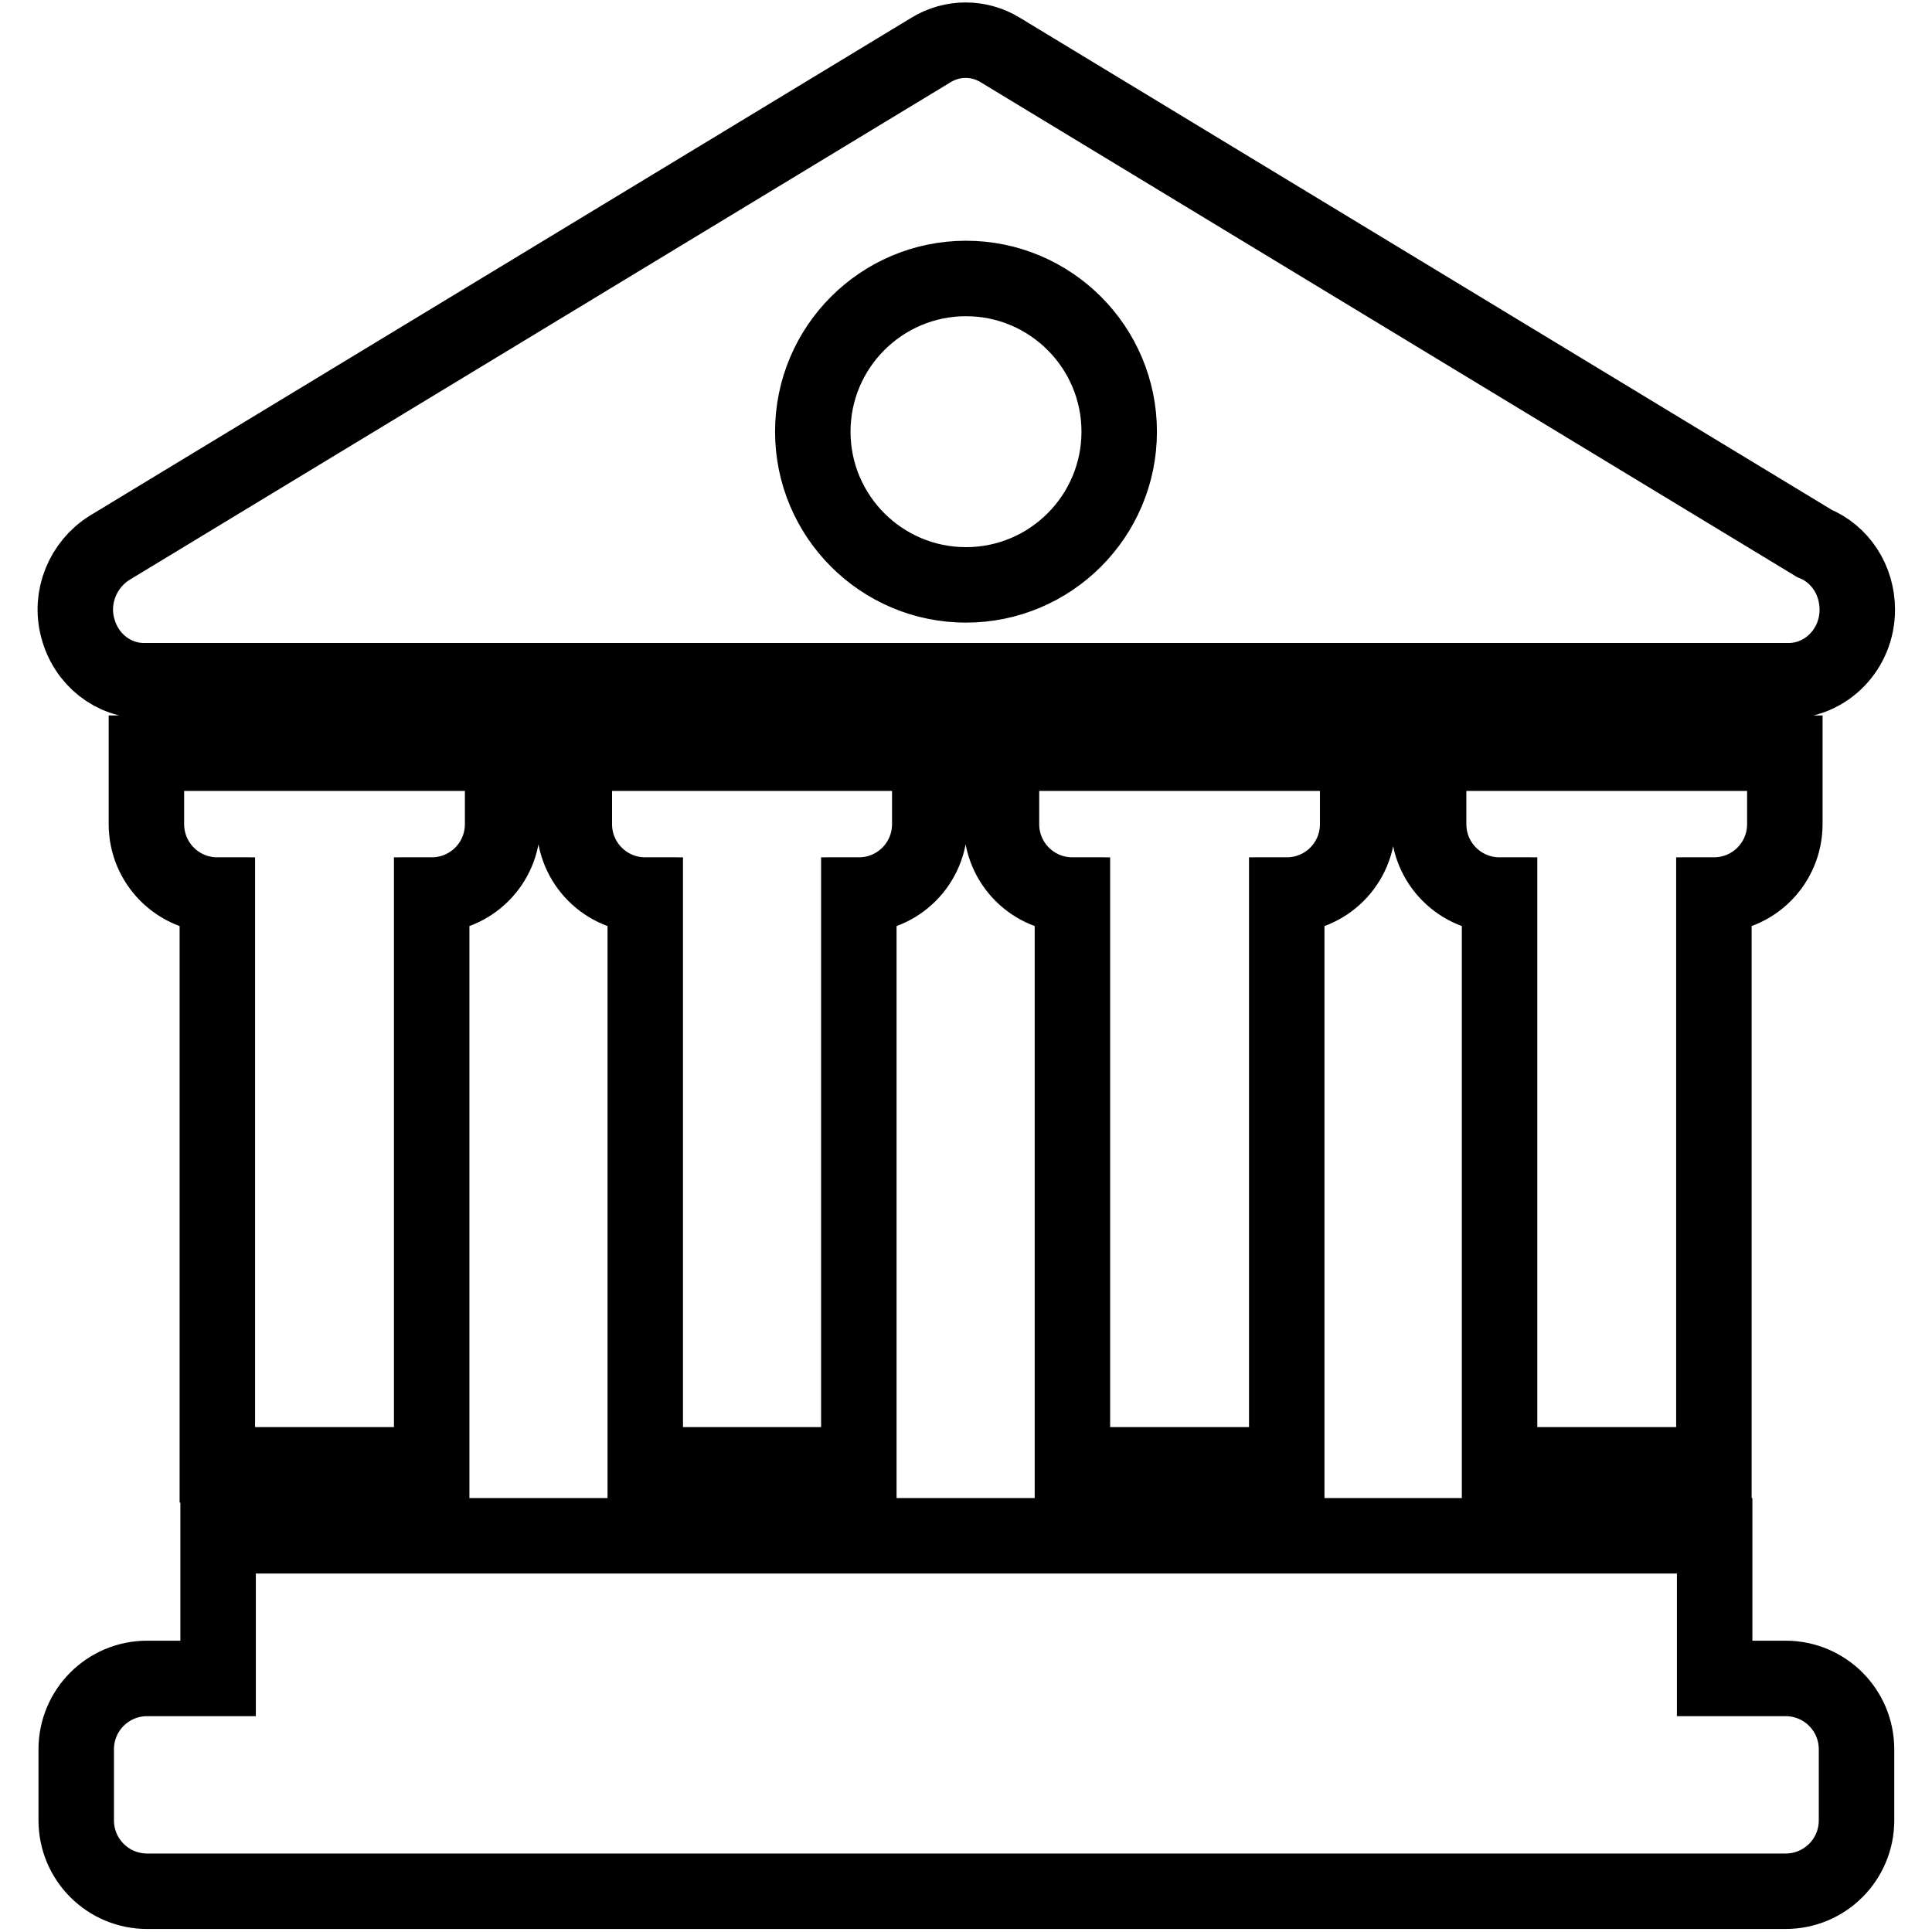 <?xml version="1.0" encoding="utf-8"?>
<!-- Svg Vector Icons : http://www.onlinewebfonts.com/icon -->
<!DOCTYPE svg PUBLIC "-//W3C//DTD SVG 1.1//EN" "http://www.w3.org/Graphics/SVG/1.1/DTD/svg11.dtd">
<svg version="1.1" xmlns="http://www.w3.org/2000/svg" xmlns:xlink="http://www.w3.org/1999/xlink" x="0px" y="0px" viewBox="0 0 256 256" enable-background="new 0 0 256 256" xml:space="preserve">
<g> <path stroke-width="10" fill-opacity="0" stroke="#000000"  d="M57.2,194.1v-75.5c5.2,0,9.4-4.2,9.4-9.4v-9.4H47.8h-9.4H19.4v9.4c0,5.2,4.2,9.4,9.4,9.4v75.5H57.2z  M113.8,194.1v-75.5c5.2,0,9.4-4.2,9.4-9.4v-9.4h-18.9H95H76.1v9.4c0,5.2,4.2,9.4,9.4,9.4v75.5H113.8z M170.5,194.1v-75.5 c5.2,0,9.4-4.2,9.4-9.4v-9.4H161h-9.4h-18.9v9.4c0,5.2,4.2,9.4,9.4,9.4v75.5H170.5z M227.1,194.1v-75.5c5.2,0,9.4-4.2,9.4-9.4v-9.4 h-18.9h-9.4h-18.9v9.4c0,5.2,4.2,9.4,9.4,9.4v75.5H227.1z M236.6,222.4h-9.4c0-2.4,0-18.9,0-18.9H28.9v18.9h-9.4 c-5.2,0-9.4,4.2-9.4,9.4v9.4c0,5.2,4.2,9.4,9.4,9.4h217.1c5.2,0,9.4-4.2,9.4-9.4v-9.4C246,226.6,241.8,222.4,236.6,222.4z  M19.1,90.2h217.7c0.1,0,0.1,0,0.2,0c5,0,9.1-4.2,9.1-9.4c0-4-2.3-7.4-5.7-8.8L132.5,6.6c-2.8-1.7-6.3-1.7-9.1,0L14.5,72.6 c-3.5,2.2-5.3,6.5-4.2,10.6C11.4,87.4,15,90.2,19.1,90.2z M128,36.9c11.2,0,20.3,9.1,20.3,20.3c0,11.2-9.1,20.3-20.3,20.3 c-11.2,0-20.3-9.1-20.3-20.3C107.7,46,116.8,36.9,128,36.9z"/></g>
</svg>